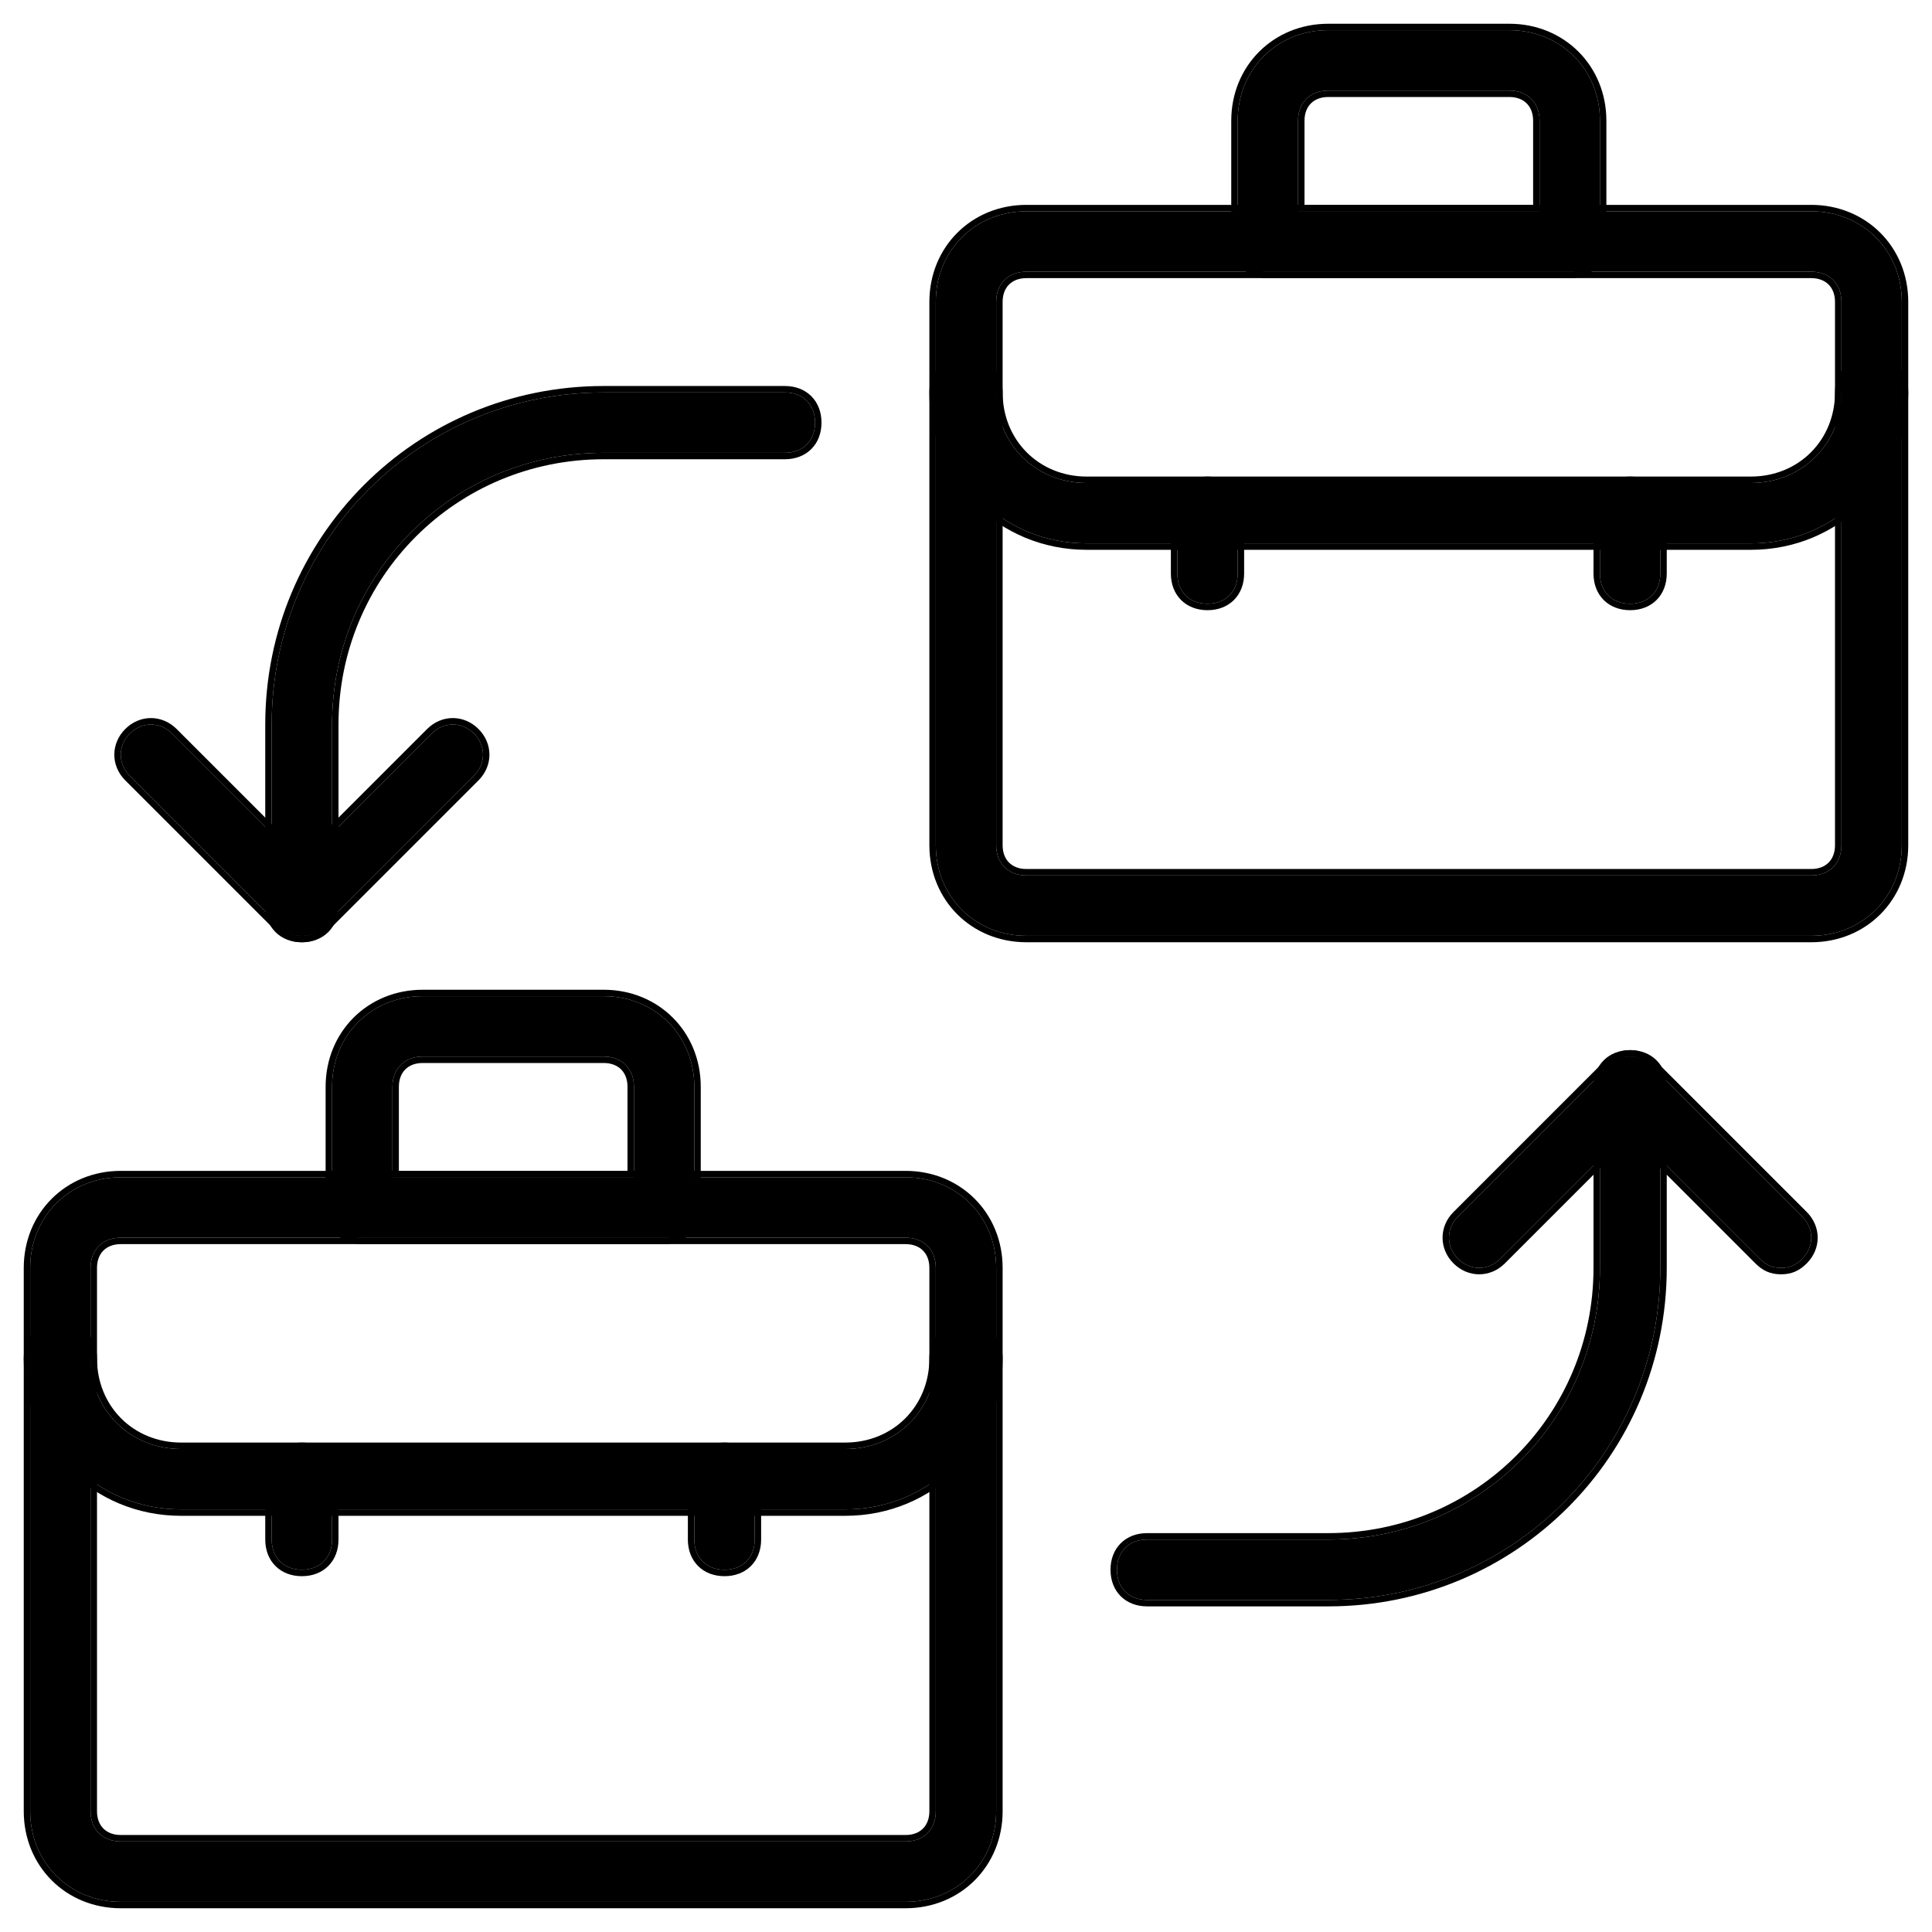 <svg width="150" height="150" viewBox="0 0 150 150" fill="none" xmlns="http://www.w3.org/2000/svg">
<path d="M70.312 147.656H9.375C5.391 147.656 2.344 144.609 2.344 140.625V98.438C2.344 94.453 5.391 91.406 9.375 91.406H70.312C74.297 91.406 77.344 94.453 77.344 98.438V140.625C77.344 144.609 74.297 147.656 70.312 147.656ZM9.375 96.094C7.969 96.094 7.031 97.031 7.031 98.438V140.625C7.031 142.031 7.969 142.969 9.375 142.969H70.312C71.719 142.969 72.656 142.031 72.656 140.625V98.438C72.656 97.031 71.719 96.094 70.312 96.094H9.375Z" fill="black"/>
<path fill-rule="evenodd" clip-rule="evenodd" d="M70.312 148.156H9.375C5.114 148.156 1.844 144.885 1.844 140.625V98.438C1.844 94.177 5.114 90.906 9.375 90.906H70.312C74.573 90.906 77.844 94.177 77.844 98.438V140.625C77.844 144.885 74.573 148.156 70.312 148.156ZM8.029 97.092C7.726 97.396 7.531 97.848 7.531 98.438V140.625C7.531 141.214 7.726 141.667 8.029 141.971C8.333 142.275 8.786 142.469 9.375 142.469H70.312C70.902 142.469 71.354 142.275 71.658 141.971C71.962 141.667 72.156 141.214 72.156 140.625V98.438C72.156 97.848 71.962 97.396 71.658 97.092C71.354 96.788 70.902 96.594 70.312 96.594H9.375C8.785 96.594 8.333 96.788 8.029 97.092ZM9.375 147.656H70.312C74.297 147.656 77.344 144.609 77.344 140.625V98.438C77.344 94.453 74.297 91.406 70.312 91.406H9.375C5.391 91.406 2.344 94.453 2.344 98.438V140.625C2.344 144.609 5.391 147.656 9.375 147.656ZM7.031 98.438C7.031 97.031 7.969 96.094 9.375 96.094H70.312C71.719 96.094 72.656 97.031 72.656 98.438V140.625C72.656 142.031 71.719 142.969 70.312 142.969H9.375C7.969 142.969 7.031 142.031 7.031 140.625V98.438Z" fill="black"/>
<path d="M51.562 96.094H28.125C26.719 96.094 25.781 95.156 25.781 93.75V84.375C25.781 80.391 28.828 77.344 32.812 77.344H46.875C50.859 77.344 53.906 80.391 53.906 84.375V93.75C53.906 95.156 52.969 96.094 51.562 96.094ZM30.469 91.406H49.219V84.375C49.219 82.969 48.281 82.031 46.875 82.031H32.812C31.406 82.031 30.469 82.969 30.469 84.375V91.406Z" fill="black"/>
<path fill-rule="evenodd" clip-rule="evenodd" d="M51.562 96.594H28.125C27.308 96.594 26.589 96.319 26.072 95.803C25.556 95.286 25.281 94.567 25.281 93.75V84.375C25.281 80.114 28.552 76.844 32.812 76.844H46.875C51.136 76.844 54.406 80.114 54.406 84.375V93.75C54.406 94.567 54.132 95.286 53.615 95.803C53.099 96.319 52.379 96.594 51.562 96.594ZM49.219 84.375C49.219 82.969 48.281 82.031 46.875 82.031H32.812C31.406 82.031 30.469 82.969 30.469 84.375V91.406H49.219V84.375ZM48.719 90.906V84.375C48.719 83.785 48.525 83.333 48.221 83.029C47.917 82.725 47.465 82.531 46.875 82.531H32.812C32.223 82.531 31.771 82.725 31.467 83.029C31.163 83.333 30.969 83.785 30.969 84.375V90.906H48.719ZM28.125 96.094H51.562C52.969 96.094 53.906 95.156 53.906 93.75V84.375C53.906 80.391 50.859 77.344 46.875 77.344H32.812C28.828 77.344 25.781 80.391 25.781 84.375V93.75C25.781 95.156 26.719 96.094 28.125 96.094Z" fill="black"/>
<path d="M65.625 117.188H14.062C7.5 117.188 2.344 112.031 2.344 105.469C2.344 104.062 3.281 103.125 4.688 103.125C6.094 103.125 7.031 104.062 7.031 105.469C7.031 109.453 10.078 112.5 14.062 112.5H65.625C69.609 112.5 72.656 109.453 72.656 105.469C72.656 104.062 73.594 103.125 75 103.125C76.406 103.125 77.344 104.062 77.344 105.469C77.344 112.031 72.188 117.188 65.625 117.188Z" fill="black"/>
<path fill-rule="evenodd" clip-rule="evenodd" d="M65.625 117.688H14.062C7.224 117.688 1.844 112.307 1.844 105.469C1.844 104.652 2.118 103.932 2.635 103.416C3.151 102.899 3.871 102.625 4.688 102.625C5.504 102.625 6.224 102.899 6.74 103.416C7.257 103.932 7.531 104.652 7.531 105.469C7.531 109.177 10.354 112 14.062 112H65.625C69.333 112 72.156 109.177 72.156 105.469C72.156 104.652 72.431 103.932 72.947 103.416C73.464 102.899 74.183 102.625 75 102.625C75.817 102.625 76.536 102.899 77.053 103.416C77.569 103.932 77.844 104.652 77.844 105.469C77.844 112.307 72.464 117.688 65.625 117.688ZM14.062 117.188H65.625C72.188 117.188 77.344 112.031 77.344 105.469C77.344 104.062 76.406 103.125 75 103.125C73.594 103.125 72.656 104.062 72.656 105.469C72.656 109.453 69.609 112.5 65.625 112.5H14.062C10.078 112.5 7.031 109.453 7.031 105.469C7.031 104.062 6.094 103.125 4.688 103.125C3.281 103.125 2.344 104.062 2.344 105.469C2.344 112.031 7.5 117.188 14.062 117.188Z" fill="black"/>
<path d="M23.438 121.875C22.031 121.875 21.094 120.938 21.094 119.531V114.844C21.094 113.437 22.031 112.5 23.438 112.5C24.844 112.5 25.781 113.437 25.781 114.844V119.531C25.781 120.938 24.844 121.875 23.438 121.875Z" fill="black"/>
<path fill-rule="evenodd" clip-rule="evenodd" d="M21.385 121.584C20.868 121.068 20.594 120.348 20.594 119.531V114.844C20.594 114.027 20.868 113.307 21.385 112.791C21.901 112.274 22.621 112 23.438 112C24.254 112 24.974 112.274 25.49 112.791C26.007 113.307 26.281 114.027 26.281 114.844V119.531C26.281 120.348 26.007 121.068 25.49 121.584C24.974 122.101 24.254 122.375 23.438 122.375C22.621 122.375 21.901 122.101 21.385 121.584ZM21.094 119.531C21.094 120.938 22.031 121.875 23.438 121.875C24.844 121.875 25.781 120.938 25.781 119.531V114.844C25.781 113.437 24.844 112.5 23.438 112.5C22.031 112.5 21.094 113.437 21.094 114.844V119.531Z" fill="black"/>
<path d="M56.25 121.875C54.844 121.875 53.906 120.938 53.906 119.531V114.844C53.906 113.437 54.844 112.5 56.25 112.5C57.656 112.5 58.594 113.437 58.594 114.844V119.531C58.594 120.938 57.656 121.875 56.25 121.875Z" fill="black"/>
<path fill-rule="evenodd" clip-rule="evenodd" d="M54.197 121.584C53.681 121.068 53.406 120.348 53.406 119.531V114.844C53.406 114.027 53.681 113.307 54.197 112.791C54.714 112.274 55.433 112 56.25 112C57.067 112 57.786 112.274 58.303 112.791C58.819 113.307 59.094 114.027 59.094 114.844V119.531C59.094 120.348 58.819 121.068 58.303 121.584C57.786 122.101 57.067 122.375 56.25 122.375C55.433 122.375 54.714 122.101 54.197 121.584ZM53.906 119.531C53.906 120.938 54.844 121.875 56.25 121.875C57.656 121.875 58.594 120.938 58.594 119.531V114.844C58.594 113.437 57.656 112.5 56.25 112.5C54.844 112.5 53.906 113.437 53.906 114.844V119.531Z" fill="black"/>
<path d="M140.625 72.656H79.688C75.703 72.656 72.656 69.609 72.656 65.625V23.438C72.656 19.453 75.703 16.406 79.688 16.406H140.625C144.609 16.406 147.656 19.453 147.656 23.438V65.625C147.656 69.609 144.609 72.656 140.625 72.656ZM79.688 21.094C78.281 21.094 77.344 22.031 77.344 23.438V65.625C77.344 67.031 78.281 67.969 79.688 67.969H140.625C142.031 67.969 142.969 67.031 142.969 65.625V23.438C142.969 22.031 142.031 21.094 140.625 21.094H79.688Z" fill="black"/>
<path fill-rule="evenodd" clip-rule="evenodd" d="M140.625 73.156H79.688C75.427 73.156 72.156 69.886 72.156 65.625V23.438C72.156 19.177 75.427 15.906 79.688 15.906H140.625C144.885 15.906 148.156 19.177 148.156 23.438V65.625C148.156 69.886 144.885 73.156 140.625 73.156ZM78.342 22.092C78.038 22.396 77.844 22.848 77.844 23.438V65.625C77.844 66.215 78.038 66.667 78.342 66.971C78.646 67.275 79.098 67.469 79.688 67.469H140.625C141.214 67.469 141.667 67.275 141.971 66.971C142.275 66.667 142.469 66.215 142.469 65.625V23.438C142.469 22.848 142.275 22.396 141.971 22.092C141.667 21.788 141.214 21.594 140.625 21.594H79.688C79.098 21.594 78.646 21.788 78.342 22.092ZM79.688 72.656H140.625C144.609 72.656 147.656 69.609 147.656 65.625V23.438C147.656 19.453 144.609 16.406 140.625 16.406H79.688C75.703 16.406 72.656 19.453 72.656 23.438V65.625C72.656 69.609 75.703 72.656 79.688 72.656ZM77.344 23.438C77.344 22.031 78.281 21.094 79.688 21.094H140.625C142.031 21.094 142.969 22.031 142.969 23.438V65.625C142.969 67.031 142.031 67.969 140.625 67.969H79.688C78.281 67.969 77.344 67.031 77.344 65.625V23.438Z" fill="black"/>
<path d="M121.875 21.094H98.437C97.031 21.094 96.094 20.156 96.094 18.75V9.375C96.094 5.391 99.141 2.344 103.125 2.344H117.188C121.172 2.344 124.219 5.391 124.219 9.375V18.75C124.219 20.156 123.281 21.094 121.875 21.094ZM100.781 16.406H119.531V9.375C119.531 7.969 118.594 7.031 117.188 7.031H103.125C101.719 7.031 100.781 7.969 100.781 9.375V16.406Z" fill="black"/>
<path fill-rule="evenodd" clip-rule="evenodd" d="M121.875 21.594H98.437C97.621 21.594 96.901 21.319 96.385 20.803C95.868 20.286 95.594 19.567 95.594 18.75V9.375C95.594 5.114 98.864 1.844 103.125 1.844H117.188C121.448 1.844 124.719 5.114 124.719 9.375V18.75C124.719 19.567 124.444 20.286 123.928 20.803C123.411 21.319 122.692 21.594 121.875 21.594ZM119.531 9.375C119.531 7.969 118.594 7.031 117.188 7.031H103.125C101.719 7.031 100.781 7.969 100.781 9.375V16.406H119.531V9.375ZM119.031 15.906V9.375C119.031 8.785 118.837 8.333 118.533 8.029C118.229 7.726 117.777 7.531 117.188 7.531H103.125C102.536 7.531 102.083 7.726 101.779 8.029C101.475 8.333 101.281 8.786 101.281 9.375V15.906H119.031ZM98.437 21.094H121.875C123.281 21.094 124.219 20.156 124.219 18.75V9.375C124.219 5.391 121.172 2.344 117.188 2.344H103.125C99.141 2.344 96.094 5.391 96.094 9.375V18.75C96.094 20.156 97.031 21.094 98.437 21.094Z" fill="black"/>
<path d="M135.938 42.188H84.375C77.813 42.188 72.656 37.031 72.656 30.469C72.656 29.062 73.594 28.125 75 28.125C76.406 28.125 77.344 29.062 77.344 30.469C77.344 34.453 80.391 37.5 84.375 37.5H135.938C139.922 37.5 142.969 34.453 142.969 30.469C142.969 29.062 143.906 28.125 145.312 28.125C146.719 28.125 147.656 29.062 147.656 30.469C147.656 37.031 142.5 42.188 135.938 42.188Z" fill="black"/>
<path fill-rule="evenodd" clip-rule="evenodd" d="M135.938 42.688H84.375C77.536 42.688 72.156 37.307 72.156 30.469C72.156 29.652 72.431 28.933 72.947 28.416C73.464 27.899 74.183 27.625 75 27.625C75.817 27.625 76.536 27.899 77.053 28.416C77.569 28.933 77.844 29.652 77.844 30.469C77.844 34.177 80.667 37 84.375 37H135.938C139.646 37 142.469 34.177 142.469 30.469C142.469 29.652 142.743 28.933 143.26 28.416C143.776 27.899 144.495 27.625 145.312 27.625C146.129 27.625 146.849 27.899 147.365 28.416C147.882 28.933 148.156 29.652 148.156 30.469C148.156 37.307 142.776 42.688 135.938 42.688ZM84.375 42.188H135.938C142.5 42.188 147.656 37.031 147.656 30.469C147.656 29.062 146.719 28.125 145.312 28.125C143.906 28.125 142.969 29.062 142.969 30.469C142.969 34.453 139.922 37.5 135.938 37.5H84.375C80.391 37.5 77.344 34.453 77.344 30.469C77.344 29.062 76.406 28.125 75 28.125C73.594 28.125 72.656 29.062 72.656 30.469C72.656 37.031 77.813 42.188 84.375 42.188Z" fill="black"/>
<path d="M93.75 46.875C92.344 46.875 91.406 45.938 91.406 44.531V39.844C91.406 38.438 92.344 37.5 93.75 37.5C95.156 37.5 96.094 38.438 96.094 39.844V44.531C96.094 45.938 95.156 46.875 93.75 46.875Z" fill="black"/>
<path fill-rule="evenodd" clip-rule="evenodd" d="M91.697 46.584C91.181 46.068 90.906 45.348 90.906 44.531V39.844C90.906 39.027 91.181 38.307 91.697 37.791C92.214 37.274 92.933 37 93.75 37C94.567 37 95.286 37.274 95.803 37.791C96.319 38.307 96.594 39.027 96.594 39.844V44.531C96.594 45.348 96.319 46.068 95.803 46.584C95.286 47.101 94.567 47.375 93.75 47.375C92.933 47.375 92.214 47.101 91.697 46.584ZM91.406 44.531C91.406 45.938 92.344 46.875 93.75 46.875C95.156 46.875 96.094 45.938 96.094 44.531V39.844C96.094 38.438 95.156 37.5 93.75 37.5C92.344 37.5 91.406 38.438 91.406 39.844V44.531Z" fill="black"/>
<path d="M126.562 46.875C125.156 46.875 124.219 45.938 124.219 44.531V39.844C124.219 38.438 125.156 37.5 126.562 37.5C127.969 37.5 128.906 38.438 128.906 39.844V44.531C128.906 45.938 127.969 46.875 126.562 46.875Z" fill="black"/>
<path fill-rule="evenodd" clip-rule="evenodd" d="M124.51 46.584C123.993 46.067 123.719 45.348 123.719 44.531V39.844C123.719 39.027 123.993 38.308 124.51 37.791C125.026 37.275 125.745 37 126.562 37C127.379 37 128.099 37.274 128.615 37.791C129.132 38.308 129.406 39.027 129.406 39.844V44.531C129.406 45.348 129.132 46.067 128.615 46.584C128.099 47.101 127.379 47.375 126.562 47.375C125.745 47.375 125.026 47.1 124.51 46.584ZM124.219 44.531C124.219 45.938 125.156 46.875 126.562 46.875C127.969 46.875 128.906 45.938 128.906 44.531V39.844C128.906 38.438 127.969 37.5 126.562 37.5C125.156 37.5 124.219 38.438 124.219 39.844V44.531Z" fill="black"/>
<path d="M103.125 124.219H89.062C87.656 124.219 86.719 123.281 86.719 121.875C86.719 120.469 87.656 119.531 89.062 119.531H103.125C114.844 119.531 124.219 110.156 124.219 98.438V84.375C124.219 82.969 125.156 82.031 126.562 82.031C127.969 82.031 128.906 82.969 128.906 84.375V98.438C128.906 112.734 117.422 124.219 103.125 124.219Z" fill="black"/>
<path fill-rule="evenodd" clip-rule="evenodd" d="M103.125 124.719H89.062C88.246 124.719 87.526 124.444 87.01 123.928C86.493 123.411 86.219 122.692 86.219 121.875C86.219 121.058 86.493 120.339 87.01 119.822C87.526 119.306 88.246 119.031 89.062 119.031H103.125C114.568 119.031 123.719 109.88 123.719 98.438V84.375C123.719 83.558 123.993 82.839 124.51 82.322C125.026 81.806 125.745 81.531 126.562 81.531C127.379 81.531 128.099 81.806 128.615 82.322C129.132 82.839 129.406 83.558 129.406 84.375V98.438C129.406 113.01 117.698 124.719 103.125 124.719ZM89.062 124.219H103.125C117.422 124.219 128.906 112.734 128.906 98.438V84.375C128.906 82.969 127.969 82.031 126.562 82.031C125.156 82.031 124.219 82.969 124.219 84.375V98.438C124.219 110.156 114.844 119.531 103.125 119.531H89.062C87.656 119.531 86.719 120.469 86.719 121.875C86.719 123.281 87.656 124.219 89.062 124.219Z" fill="black"/>
<path d="M138.281 98.438C137.578 98.438 137.109 98.203 136.641 97.734L126.563 87.656L116.484 97.734C115.547 98.672 114.141 98.672 113.203 97.734C112.266 96.797 112.266 95.391 113.203 94.453L124.922 82.734C125.859 81.797 127.266 81.797 128.203 82.734L139.922 94.453C140.859 95.391 140.859 96.797 139.922 97.734C139.453 98.203 138.984 98.438 138.281 98.438Z" fill="black"/>
<path fill-rule="evenodd" clip-rule="evenodd" d="M112.849 98.088C111.717 96.955 111.717 95.232 112.849 94.1L124.568 82.381C124.568 82.381 124.568 82.381 124.568 82.381C125.701 81.248 127.424 81.248 128.557 82.381L140.276 94.1C141.408 95.232 141.408 96.955 140.276 98.088C140.012 98.352 139.728 98.57 139.392 98.719C139.055 98.868 138.691 98.937 138.281 98.937C137.871 98.937 137.507 98.868 137.17 98.719C136.835 98.57 136.551 98.352 136.287 98.088M136.287 98.088L126.563 88.363L116.838 98.088C116.838 98.088 116.838 98.088 116.838 98.088C115.705 99.221 113.982 99.22 112.849 98.088M116.484 97.734L126.563 87.656L136.641 97.734C137.109 98.203 137.578 98.437 138.281 98.437C138.984 98.437 139.453 98.203 139.922 97.734C140.859 96.797 140.859 95.391 139.922 94.453L128.203 82.734C127.266 81.797 125.859 81.797 124.922 82.734L113.203 94.453C112.266 95.391 112.266 96.797 113.203 97.734C114.141 98.672 115.547 98.672 116.484 97.734Z" fill="black"/>
<path d="M23.438 72.656C22.031 72.656 21.094 71.719 21.094 70.312V56.25C21.094 41.953 32.578 30.469 46.875 30.469H60.938C62.344 30.469 63.281 31.406 63.281 32.812C63.281 34.219 62.344 35.156 60.938 35.156H46.875C35.156 35.156 25.781 44.531 25.781 56.25V70.312C25.781 71.719 24.844 72.656 23.438 72.656Z" fill="black"/>
<path fill-rule="evenodd" clip-rule="evenodd" d="M21.385 72.365C20.868 71.849 20.594 71.129 20.594 70.312V56.25C20.594 41.677 32.302 29.969 46.875 29.969H60.938C61.754 29.969 62.474 30.243 62.99 30.76C63.507 31.276 63.781 31.996 63.781 32.812C63.781 33.629 63.507 34.349 62.99 34.865C62.474 35.382 61.754 35.656 60.938 35.656H46.875C35.432 35.656 26.281 44.807 26.281 56.25V70.312C26.281 71.129 26.007 71.849 25.49 72.365C24.974 72.882 24.254 73.156 23.438 73.156C22.621 73.156 21.901 72.882 21.385 72.365ZM21.094 70.312C21.094 71.719 22.031 72.656 23.438 72.656C24.844 72.656 25.781 71.719 25.781 70.312V56.25C25.781 44.531 35.156 35.156 46.875 35.156H60.938C62.344 35.156 63.281 34.219 63.281 32.812C63.281 31.406 62.344 30.469 60.938 30.469H46.875C32.578 30.469 21.094 41.953 21.094 56.25V70.312Z" fill="black"/>
<path d="M23.438 72.656C22.734 72.656 22.266 72.422 21.797 71.953L10.078 60.234C9.141 59.297 9.141 57.891 10.078 56.953C11.016 56.016 12.422 56.016 13.359 56.953L23.438 67.031L33.516 56.953C34.453 56.016 35.859 56.016 36.797 56.953C37.734 57.891 37.734 59.297 36.797 60.234L25.078 71.953C24.609 72.422 24.141 72.656 23.438 72.656Z" fill="black"/>
<path fill-rule="evenodd" clip-rule="evenodd" d="M13.359 56.953L23.438 67.031L33.516 56.953C34.453 56.016 35.859 56.016 36.797 56.953C37.734 57.891 37.734 59.297 36.797 60.234L25.078 71.953C24.609 72.422 24.141 72.656 23.438 72.656C22.734 72.656 22.266 72.422 21.797 71.953L10.078 60.234C9.141 59.297 9.141 57.891 10.078 56.953C11.016 56.016 12.422 56.016 13.359 56.953ZM21.443 72.307L9.725 60.588C8.592 59.455 8.592 57.732 9.725 56.6C10.857 55.467 12.58 55.467 13.713 56.6L23.438 66.324L33.162 56.6C34.295 55.467 36.018 55.467 37.151 56.6C38.283 57.732 38.283 59.455 37.151 60.588L25.432 72.307C25.432 72.307 25.432 72.307 25.432 72.307C25.168 72.571 24.884 72.788 24.549 72.937C24.211 73.087 23.847 73.156 23.438 73.156C23.028 73.156 22.664 73.087 22.326 72.937C21.991 72.788 21.707 72.571 21.443 72.307C21.443 72.307 21.443 72.307 21.443 72.307Z" fill="black"/>
</svg>
